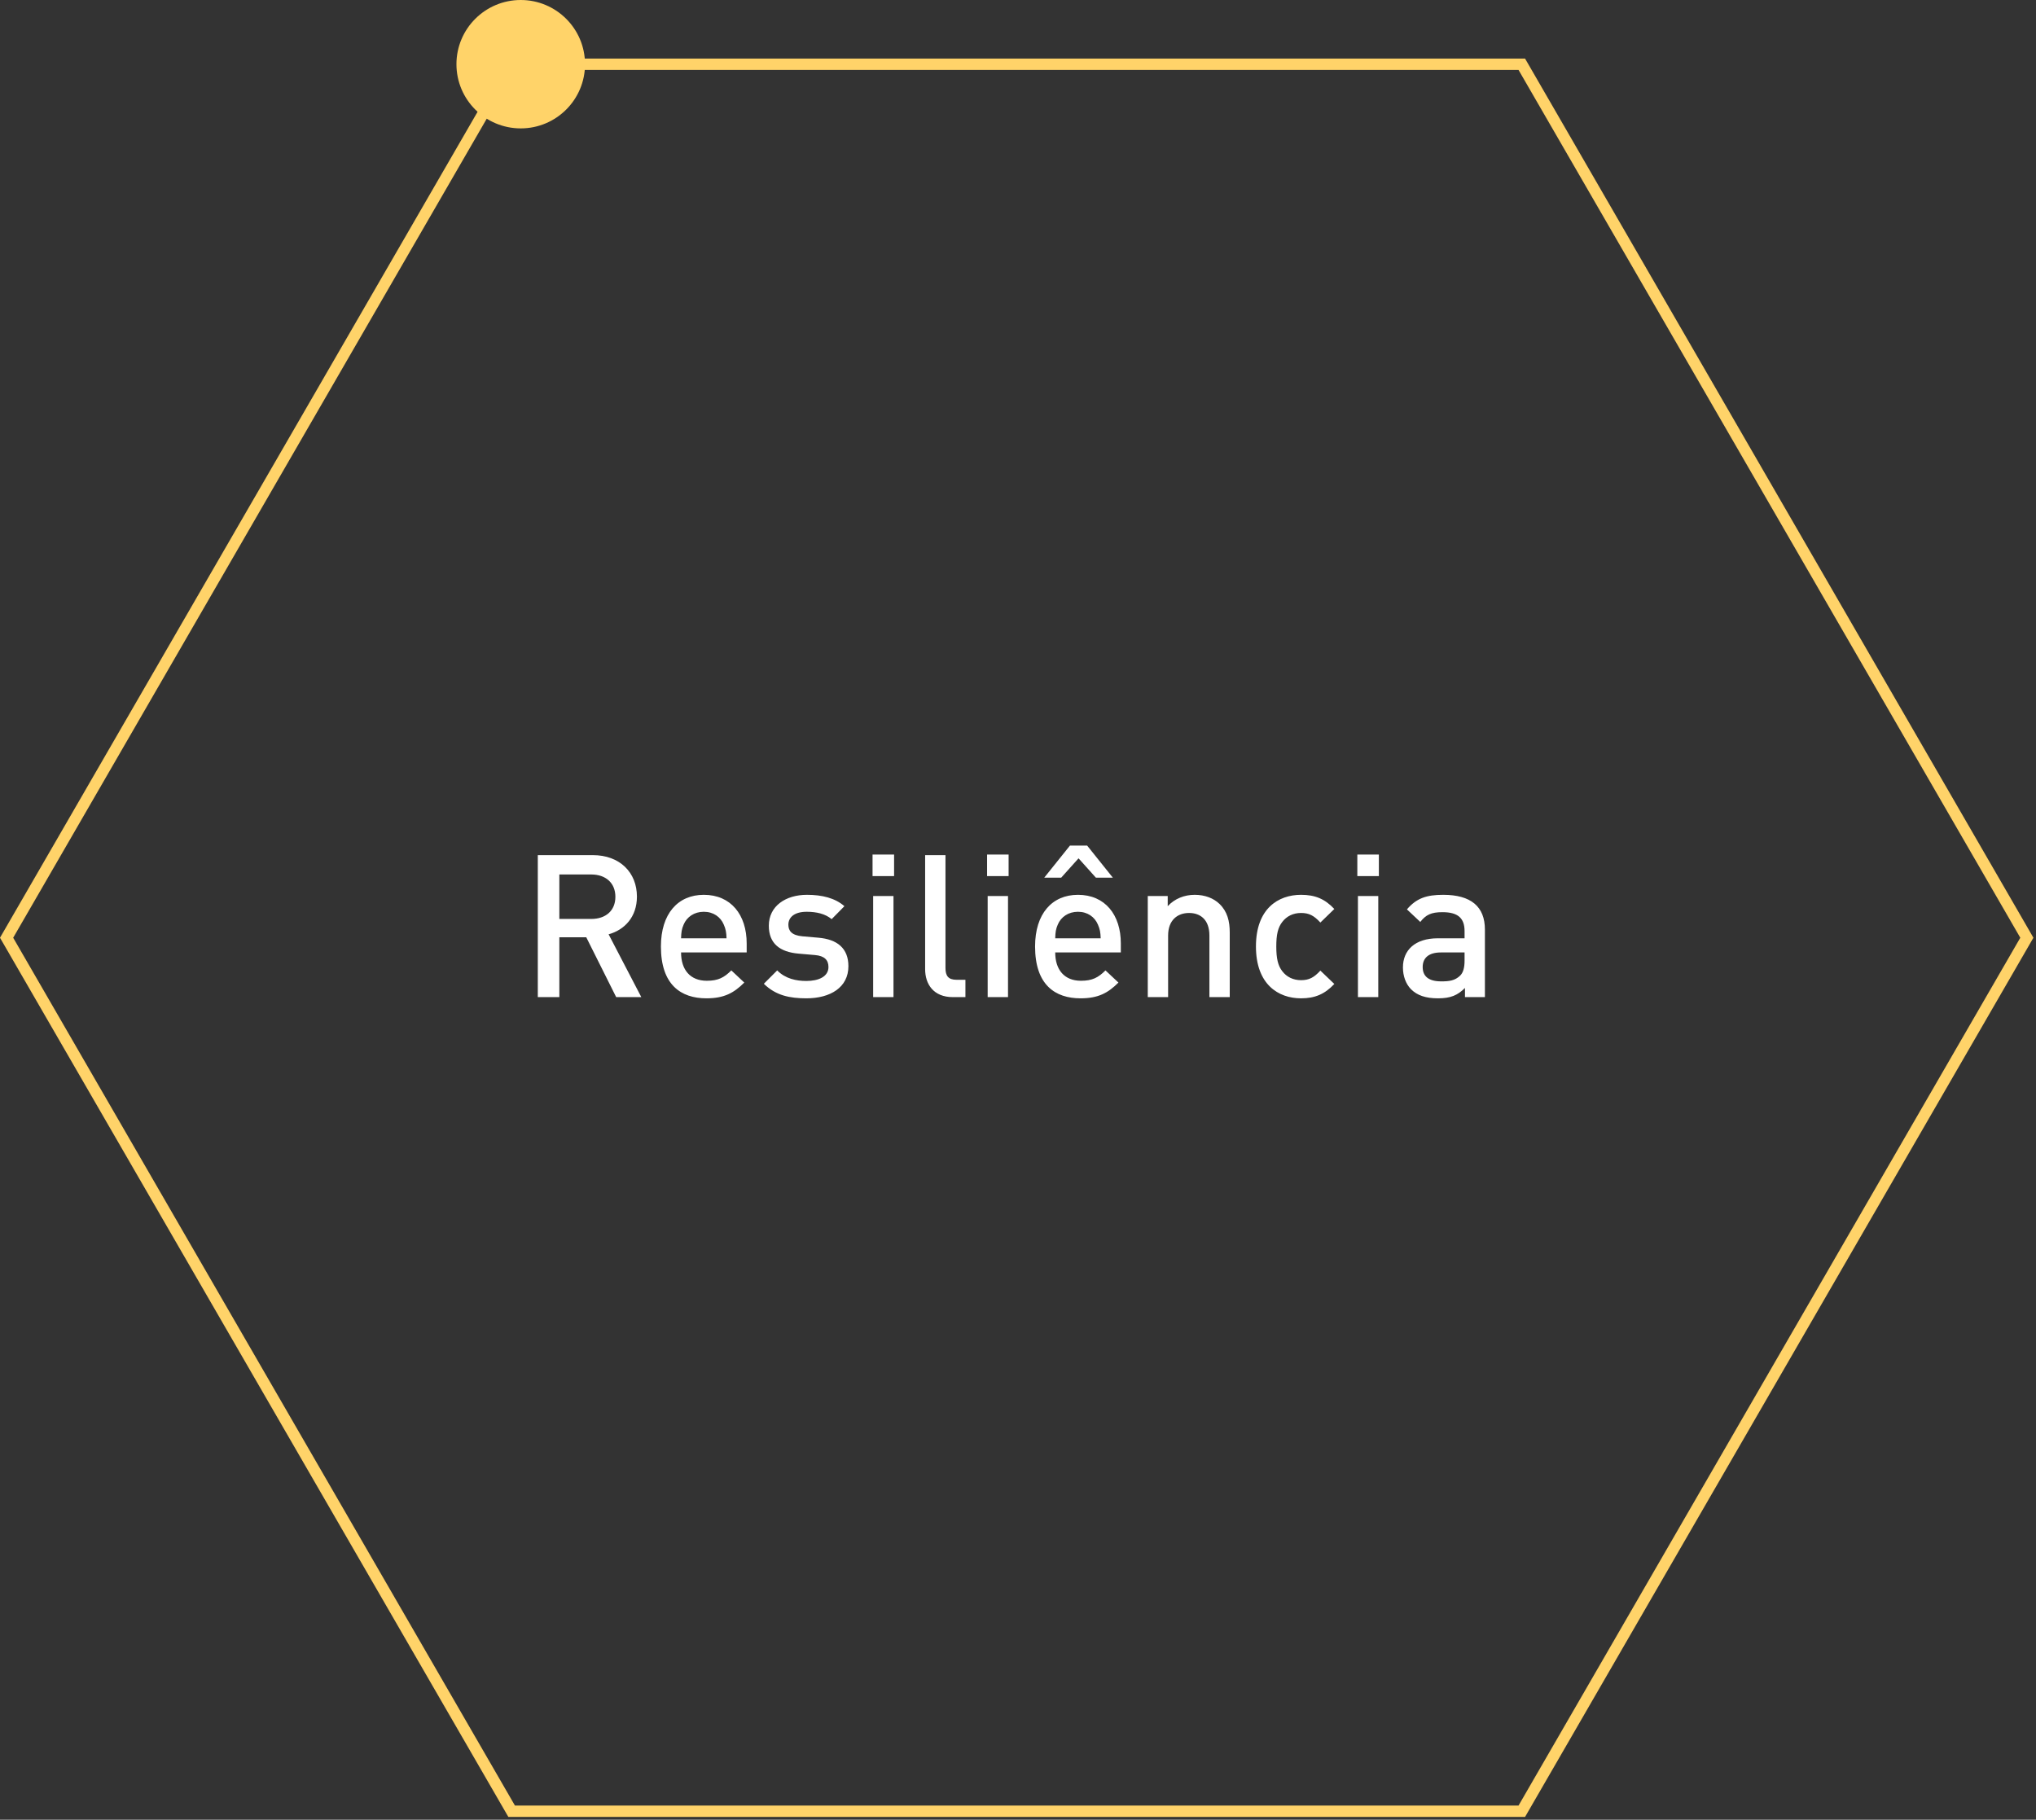 <svg width="245" height="219" viewBox="0 0 245 219" fill="none" xmlns="http://www.w3.org/2000/svg">
<rect x="0" y="0" width="245" height="219" fill="#333333" stroke="none"/>
<path d="M77.172 120H74.148L70.548 112.8H67.308V120H64.716V102.912H71.34C74.58 102.912 76.644 105 76.644 107.904C76.644 110.352 75.156 111.912 73.236 112.44L77.172 120ZM74.052 107.928C74.052 106.248 72.876 105.24 71.148 105.24H67.308V110.592H71.148C72.876 110.592 74.052 109.608 74.052 107.928ZM89.851 114.624H81.955C81.955 116.712 83.059 118.032 85.051 118.032C86.419 118.032 87.139 117.648 88.003 116.784L89.563 118.248C88.315 119.496 87.139 120.144 85.003 120.144C81.955 120.144 79.531 118.536 79.531 113.904C79.531 109.968 81.571 107.688 84.691 107.688C87.955 107.688 89.851 110.088 89.851 113.544V114.624ZM87.427 112.92C87.403 112.176 87.331 111.816 87.091 111.264C86.707 110.352 85.843 109.728 84.691 109.728C83.539 109.728 82.651 110.352 82.267 111.264C82.027 111.816 81.979 112.176 81.955 112.92H87.427ZM102.092 116.28C102.092 118.824 99.932 120.144 97.028 120.144C95.036 120.144 93.356 119.808 91.916 118.392L93.524 116.784C94.508 117.792 95.828 118.056 97.028 118.056C98.516 118.056 99.692 117.528 99.692 116.376C99.692 115.56 99.236 115.032 98.06 114.936L96.116 114.768C93.836 114.576 92.516 113.544 92.516 111.408C92.516 109.032 94.556 107.688 97.1 107.688C98.924 107.688 100.484 108.072 101.612 109.056L100.076 110.616C99.308 109.968 98.228 109.728 97.076 109.728C95.612 109.728 94.868 110.376 94.868 111.288C94.868 112.008 95.252 112.56 96.548 112.68L98.468 112.848C100.748 113.04 102.092 114.12 102.092 116.28ZM107.517 120H105.069V107.832H107.517V120ZM107.589 105.432H104.997V102.84H107.589V105.432ZM116.173 120H114.661C112.333 120 111.325 118.44 111.325 116.64V102.912H113.773V116.496C113.773 117.432 114.109 117.912 115.093 117.912H116.173V120ZM121.298 120H118.85V107.832H121.298V120ZM121.37 105.432H118.778V102.84H121.37V105.432ZM134.874 114.624H126.978C126.978 116.712 128.082 118.032 130.074 118.032C131.442 118.032 132.162 117.648 133.026 116.784L134.586 118.248C133.338 119.496 132.162 120.144 130.026 120.144C126.978 120.144 124.554 118.536 124.554 113.904C124.554 109.968 126.594 107.688 129.714 107.688C132.978 107.688 134.874 110.088 134.874 113.544V114.624ZM132.45 112.92C132.426 112.176 132.354 111.816 132.114 111.264C131.73 110.352 130.866 109.728 129.714 109.728C128.562 109.728 127.674 110.352 127.29 111.264C127.05 111.816 127.002 112.176 126.978 112.92H132.45ZM133.914 105.624H131.874L129.786 103.296L127.698 105.624H125.658L128.754 101.76H130.818L133.914 105.624ZM147.98 120H145.532V112.584C145.532 110.688 144.452 109.872 143.084 109.872C141.716 109.872 140.564 110.712 140.564 112.584V120H138.116V107.832H140.516V109.056C141.356 108.144 142.532 107.688 143.756 107.688C145.004 107.688 146.036 108.096 146.756 108.792C147.692 109.704 147.98 110.856 147.98 112.224V120ZM160.565 118.416C159.413 119.64 158.237 120.144 156.557 120.144C153.821 120.144 151.133 118.464 151.133 113.904C151.133 109.344 153.821 107.688 156.557 107.688C158.237 107.688 159.413 108.168 160.565 109.392L158.885 111.024C158.117 110.184 157.517 109.872 156.557 109.872C155.621 109.872 154.829 110.256 154.301 110.952C153.773 111.624 153.581 112.488 153.581 113.904C153.581 115.32 153.773 116.208 154.301 116.88C154.829 117.576 155.621 117.96 156.557 117.96C157.517 117.96 158.117 117.648 158.885 116.808L160.565 118.416ZM165.853 120H163.405V107.832H165.853V120ZM165.925 105.432H163.333V102.84H165.925V105.432ZM178.685 120H176.285V118.896C175.397 119.784 174.557 120.144 173.045 120.144C171.533 120.144 170.525 119.784 169.781 119.04C169.157 118.392 168.821 117.456 168.821 116.424C168.821 114.384 170.237 112.92 173.021 112.92H176.237V112.056C176.237 110.52 175.469 109.776 173.573 109.776C172.229 109.776 171.581 110.088 170.909 110.952L169.301 109.44C170.453 108.096 171.653 107.688 173.669 107.688C177.005 107.688 178.685 109.104 178.685 111.864V120ZM176.237 115.608V114.624H173.381C171.941 114.624 171.197 115.272 171.197 116.376C171.197 117.48 171.893 118.104 173.429 118.104C174.365 118.104 175.061 118.032 175.709 117.408C176.069 117.048 176.237 116.472 176.237 115.608Z" fill="white"/>
<path d="M183.517 218.658H61.172L60.974 218.317L0 112.854L61.172 7.05H183.517L183.715 7.391L244.689 112.854L244.491 113.195L183.517 218.658ZM61.965 217.293H182.731L243.11 112.854L182.731 8.415H61.965L1.586 112.854L61.965 217.293Z" fill="#FFD369"/>
<path d="M70.398 7.726C70.398 11.991 66.933 15.451 62.662 15.451C58.391 15.451 54.926 11.991 54.926 7.726C54.926 3.46 58.391 0 62.662 0C66.933 0 70.398 3.46 70.398 7.726Z" fill="#FFD369"/>
</svg>
